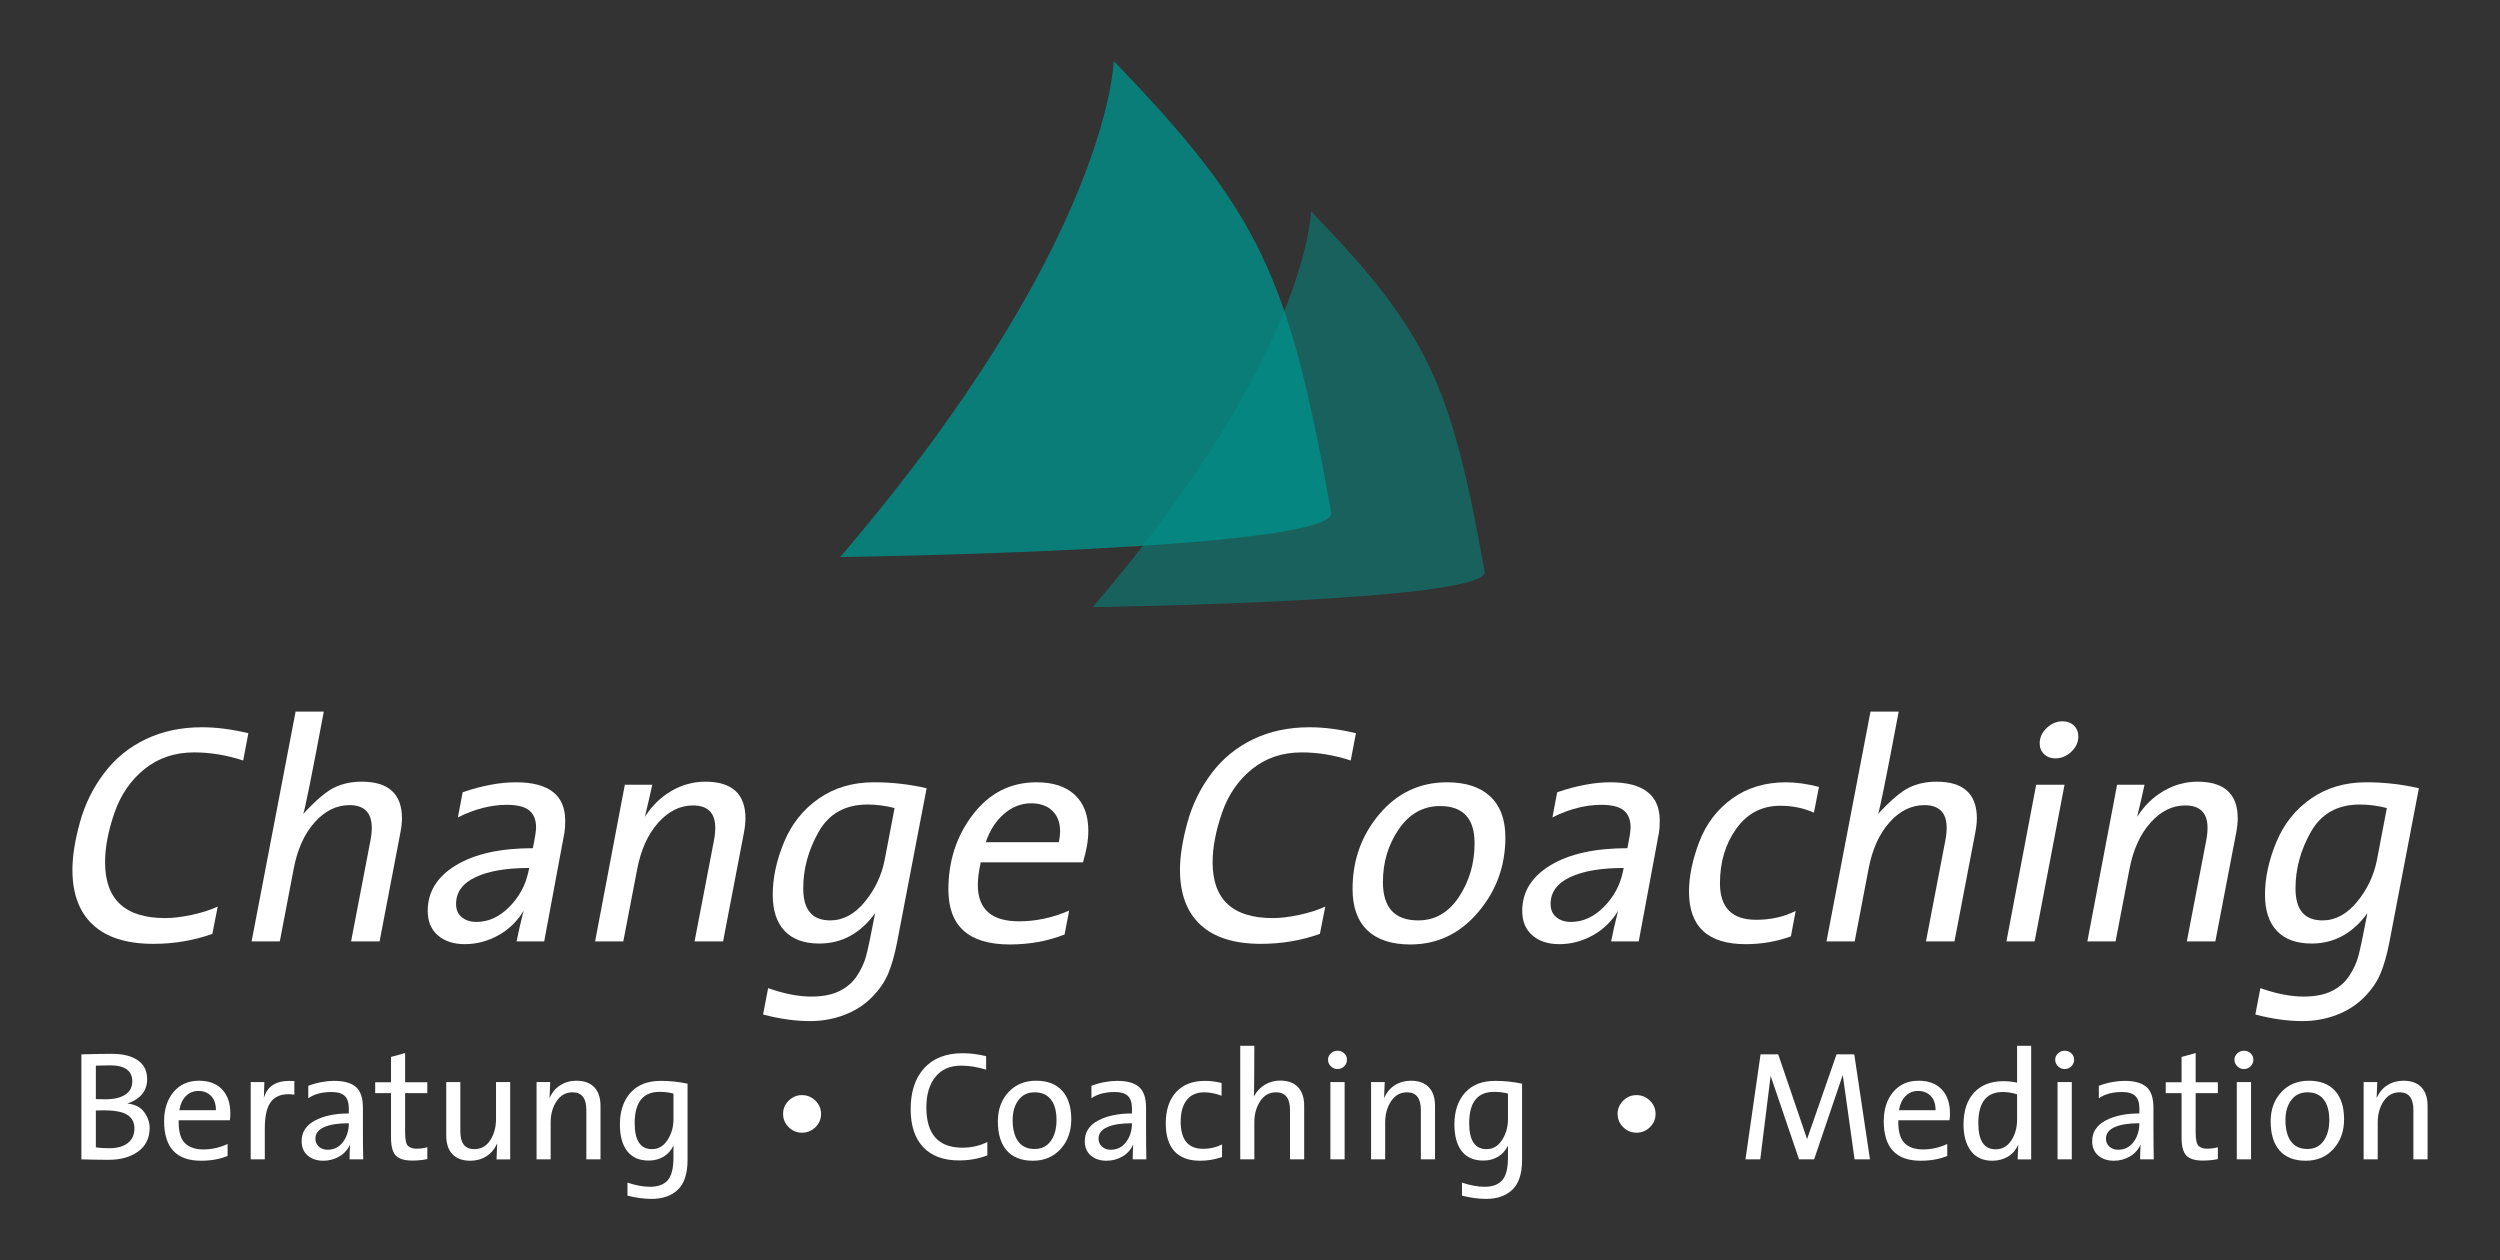 <?xml version="1.0" encoding="utf-8"?>
<!-- Generator: Adobe Illustrator 16.0.4, SVG Export Plug-In . SVG Version: 6.00 Build 0)  -->
<!DOCTYPE svg PUBLIC "-//W3C//DTD SVG 1.1//EN" "http://www.w3.org/Graphics/SVG/1.1/DTD/svg11.dtd">
<svg version="1.1" id="Ebene_1" xmlns="http://www.w3.org/2000/svg" xmlns:xlink="http://www.w3.org/1999/xlink" x="0px" y="0px"
	 width="584.667px" height="294.667px" viewBox="0 0 584.667 294.667" enable-background="new 0 0 584.667 294.667"
	 xml:space="preserve">
<rect x="0" y="0" width="584.667" height="294.667" fill="#333333" stroke="none"/>
<g>
	<path opacity="0.8" fill="#009089" d="M260.463,14.281c0,0-0.757,42.12-63.972,115.995c0,0,116.417-1.576,114.829-10.44
		C301.479,64.825,294.893,49.894,260.463,14.281z"/>
	<path opacity="0.5" fill="#009089" d="M306.62,49.426c0,0-0.604,33.61-51.047,92.559c0,0,92.894-1.259,91.626-8.332
		C339.347,89.758,334.089,77.843,306.62,49.426z"/>
	<g>
		<path fill="#FFFFFF" d="M35.865,220.734c-6.213,0-10.921-1.481-14.123-4.444s-4.803-7.253-4.803-12.869
			c0-3.154,0.579-6.84,1.738-11.058s3.041-8.054,5.646-11.507s5.854-6.111,9.75-7.976c3.895-1.864,8.28-2.796,13.155-2.796
			c3.394,0,7.014,0.466,10.861,1.397l-1.219,6.381c-3.848-1.267-7.671-1.899-11.471-1.899c-4.517,0-8.388,1.303-11.614,3.907
			c-3.226,2.604-5.568,6.021-7.025,10.251c-1.458,4.23-2.187,8.078-2.187,11.543c0,4.35,1.171,7.611,3.513,9.785
			c2.342,2.175,5.866,3.263,10.574,3.263c1.769,0,3.812-0.245,6.13-0.735c2.317-0.489,4.361-1.141,6.13-1.953l-1.255,6.38
			C45.316,219.958,40.716,220.734,35.865,220.734z"/>
		<path fill="#FFFFFF" d="M70.886,190.373c2.963-3.201,5.389-5.263,7.276-6.183s4.038-1.381,6.452-1.381
			c3.131,0,5.479,0.718,7.044,2.151c1.564,1.434,2.348,3.572,2.348,6.416c0,0.933-0.119,2.031-0.358,3.298l-4.875,25.486h-6.667
			c2.771-14.505,4.271-22.319,4.499-23.443c0.227-1.123,0.34-2.162,0.34-3.118c0-1.769-0.437-3.095-1.309-3.979
			s-2.168-1.327-3.889-1.327c-3.06,0-5.783,1.345-8.173,4.033s-4.015,6.279-4.875,10.771l-3.262,17.062h-6.596l10.287-53.732h6.596
			C72.786,182.058,71.173,190.039,70.886,190.373z"/>
		<path fill="#FFFFFF" d="M108.202,185.283c4.517-1.553,8.674-2.33,12.474-2.33c3.823,0,6.697,0.747,8.621,2.24
			c1.924,1.494,2.886,3.734,2.886,6.722c0,1.195-0.061,2.127-0.18,2.796l-4.731,25.45h-6.452c0.334-1.769,0.872-4.146,1.613-7.133
			c-1.482,2.461-3.459,4.373-5.933,5.734c-2.474,1.362-5.072,2.044-7.797,2.044c-2.629,0-4.731-0.687-6.309-2.062
			c-1.577-1.374-2.365-3.279-2.365-5.717c0-4.445,2.198-8,6.596-10.664c4.396-2.665,10.395-3.997,17.994-3.997
			c0.502-2.461,0.753-4.074,0.753-4.839c0-1.793-0.532-3.125-1.596-3.997s-2.813-1.309-5.251-1.309
			c-3.704,0-7.516,0.98-11.435,2.939L108.202,185.283z M123.758,202.991c-5.329,0-9.512,0.717-12.546,2.15
			c-3.035,1.434-4.553,3.525-4.553,6.273c0,1.339,0.448,2.372,1.345,3.101c0.896,0.729,2.037,1.093,3.423,1.093
			c2.796,0,5.347-1.158,7.653-3.477c2.306-2.317,3.793-5.03,4.463-8.137L123.758,202.991z"/>
		<path fill="#FFFFFF" d="M150.822,191.019c1.673-2.604,3.746-4.624,6.22-6.058c2.473-1.434,5.107-2.151,7.903-2.151
			c3.131,0,5.479,0.718,7.044,2.151c1.564,1.434,2.348,3.572,2.348,6.416c0,0.98-0.119,2.104-0.358,3.37l-4.875,25.414h-6.667
			c2.771-14.505,4.271-22.313,4.499-23.425c0.227-1.111,0.34-2.156,0.34-3.137c0-1.744-0.437-3.053-1.309-3.925
			s-2.168-1.309-3.889-1.309c-3.035,0-5.753,1.351-8.155,4.051c-2.401,2.7-4.032,6.297-4.893,10.789l-3.262,16.955h-6.596
			l6.954-36.634h6.416C152.184,185.2,151.611,187.697,150.822,191.019z"/>
		<path fill="#FFFFFF" d="M204.662,213.565c-3.441,4.731-7.791,7.098-13.048,7.098c-3.537,0-6.237-0.979-8.101-2.939
			c-1.864-1.959-2.796-4.791-2.796-8.495c0-3.943,0.884-8.041,2.652-12.295s4.475-7.647,8.119-10.181
			c3.644-2.532,7.939-3.8,12.887-3.8c4.277,0,8.388,0.466,12.33,1.398l-6.918,36.097c-0.55,2.819-1.23,5.215-2.043,7.187
			s-2.104,3.848-3.871,5.628c-1.769,1.78-3.914,3.148-6.435,4.104c-2.521,0.955-5.18,1.434-7.976,1.434
			c-3.465,0-7.134-0.514-11.005-1.541l1.184-6.166c3.703,1.314,7.073,1.972,10.108,1.972c2.652,0,4.845-0.43,6.577-1.29
			s3.089-2.031,4.068-3.513c0.979-1.482,1.685-2.988,2.115-4.517C202.941,222.216,203.658,218.823,204.662,213.565z
			 M209.214,188.976c-2.15-0.55-4.254-0.824-6.309-0.824c-5.21,0-9.021,2.121-11.436,6.362c-2.413,4.242-3.62,8.656-3.62,13.245
			c0,2.509,0.525,4.386,1.577,5.628s2.629,1.863,4.731,1.863c3.012,0,5.705-1.445,8.084-4.337c2.377-2.892,3.925-6.142,4.642-9.75
			L209.214,188.976z"/>
		<path fill="#FFFFFF" d="M248.967,218.548c-3.943,1.554-8.209,2.33-12.797,2.33c-4.804,0-8.4-1.069-10.79-3.208
			s-3.584-5.347-3.584-9.625c0-6.738,1.923-12.604,5.771-17.6c3.848-4.994,8.794-7.492,14.841-7.492c3.871,0,6.858,0.98,8.961,2.939
			c2.103,1.96,3.154,4.768,3.154,8.424c0,2.175-0.418,4.624-1.254,7.349H229.36c-0.454,2.079-0.682,3.835-0.682,5.27
			c0,2.844,0.801,4.977,2.402,6.398c1.601,1.422,4.015,2.133,7.24,2.133c3.943,0,7.851-0.837,11.722-2.51L248.967,218.548z
			 M247.641,196.969c0.19-1.051,0.286-1.887,0.286-2.509c0-2.055-0.604-3.668-1.81-4.839c-1.207-1.171-2.862-1.757-4.965-1.757
			c-2.318,0-4.434,0.824-6.345,2.474c-1.912,1.648-3.334,3.859-4.266,6.631H247.641z"/>
		<path fill="#FFFFFF" d="M294.886,220.734c-6.215,0-10.922-1.481-14.124-4.444c-3.203-2.963-4.804-7.253-4.804-12.869
			c0-3.154,0.579-6.84,1.738-11.058s3.041-8.054,5.646-11.507c2.604-3.453,5.854-6.111,9.75-7.976
			c3.895-1.864,8.279-2.796,13.154-2.796c3.395,0,7.014,0.466,10.861,1.397l-1.219,6.381c-3.848-1.267-7.67-1.899-11.471-1.899
			c-4.516,0-8.387,1.303-11.613,3.907s-5.568,6.021-7.025,10.251c-1.458,4.23-2.187,8.078-2.187,11.543
			c0,4.35,1.17,7.611,3.513,9.785c2.342,2.175,5.867,3.263,10.574,3.263c1.768,0,3.812-0.245,6.129-0.735
			c2.318-0.489,4.361-1.141,6.131-1.953l-1.256,6.38C304.335,219.958,299.736,220.734,294.886,220.734z"/>
		<path fill="#FFFFFF" d="M329.835,220.878c-4.397,0-7.749-1.104-10.055-3.315c-2.307-2.21-3.459-5.431-3.459-9.66
			c0-6.739,2.097-12.582,6.291-17.529c4.193-4.946,9.457-7.42,15.789-7.42c4.397,0,7.772,1.105,10.127,3.316
			c2.354,2.21,3.53,5.406,3.53,9.588c0,6.668-2.133,12.505-6.398,17.511C341.395,218.375,336.12,220.878,329.835,220.878z
			 M331.664,215.25c3.942,0,7.127-1.84,9.553-5.52c2.425-3.68,3.639-7.862,3.639-12.546c0-2.892-0.676-5.061-2.025-6.507
			c-1.351-1.445-3.364-2.168-6.04-2.168c-3.968,0-7.188,1.805-9.661,5.412c-2.473,3.609-3.71,7.731-3.71,12.367
			c0,2.987,0.688,5.228,2.062,6.721C326.854,214.504,328.915,215.25,331.664,215.25z"/>
		<path fill="#FFFFFF" d="M364.174,185.283c4.517-1.553,8.675-2.33,12.475-2.33c3.823,0,6.697,0.747,8.621,2.24
			c1.923,1.494,2.886,3.734,2.886,6.722c0,1.195-0.061,2.127-0.18,2.796l-4.731,25.45h-6.452c0.334-1.769,0.872-4.146,1.613-7.133
			c-1.482,2.461-3.46,4.373-5.933,5.734c-2.474,1.362-5.072,2.044-7.797,2.044c-2.629,0-4.731-0.687-6.309-2.062
			c-1.577-1.374-2.366-3.279-2.366-5.717c0-4.445,2.199-8,6.596-10.664c4.396-2.665,10.396-3.997,17.995-3.997
			c0.502-2.461,0.752-4.074,0.752-4.839c0-1.793-0.531-3.125-1.595-3.997s-2.813-1.309-5.251-1.309
			c-3.705,0-7.517,0.98-11.436,2.939L364.174,185.283z M379.732,202.991c-5.329,0-9.512,0.717-12.546,2.15
			c-3.035,1.434-4.553,3.525-4.553,6.273c0,1.339,0.448,2.372,1.344,3.101c0.896,0.729,2.037,1.093,3.424,1.093
			c2.796,0,5.347-1.158,7.653-3.477c2.306-2.317,3.793-5.03,4.462-8.137L379.732,202.991z"/>
		<path fill="#FFFFFF" d="M408.264,220.807c-4.421,0-7.736-1.021-9.946-3.065c-2.211-2.043-3.316-5.107-3.316-9.194
			c0-3.584,0.801-7.474,2.402-11.667c1.601-4.194,4.157-7.563,7.671-10.109c3.513-2.545,7.718-3.817,12.617-3.817
			c2.342,0,4.911,0.358,7.707,1.075l-1.183,6.022c-2.391-1.075-5.007-1.613-7.851-1.613c-4.302,0-7.73,1.781-10.288,5.341
			c-2.557,3.562-3.835,7.827-3.835,12.797c0,2.845,0.704,4.978,2.114,6.398c1.41,1.423,3.525,2.133,6.345,2.133
			c3.441,0,6.524-0.692,9.249-2.078l-1.111,5.95C415.517,220.197,411.993,220.807,408.264,220.807z"/>
		<path fill="#FFFFFF" d="M439.2,190.373c2.963-3.201,5.389-5.263,7.277-6.183c1.887-0.92,4.038-1.381,6.452-1.381
			c3.13,0,5.478,0.718,7.043,2.151s2.349,3.572,2.349,6.416c0,0.933-0.12,2.031-0.359,3.298l-4.875,25.486h-6.667
			c2.772-14.505,4.271-22.319,4.499-23.443c0.227-1.123,0.34-2.162,0.34-3.118c0-1.769-0.436-3.095-1.308-3.979
			c-0.873-0.884-2.169-1.327-3.89-1.327c-3.06,0-5.783,1.345-8.173,4.033s-4.015,6.279-4.875,10.771l-3.262,17.062h-6.596
			l10.288-53.732h6.596C441.1,182.058,439.487,190.039,439.2,190.373z"/>
		<path fill="#FFFFFF" d="M469.238,220.161l6.954-36.634h6.632l-6.99,36.634H469.238z M482.357,168.687
			c1.076,0,1.96,0.329,2.653,0.986c0.692,0.657,1.039,1.512,1.039,2.562c0,1.362-0.55,2.558-1.648,3.585
			c-1.1,1.027-2.343,1.541-3.729,1.541c-1.052,0-1.924-0.328-2.616-0.985c-0.693-0.657-1.04-1.5-1.04-2.527
			c0-1.362,0.55-2.562,1.649-3.603C479.764,169.207,480.996,168.687,482.357,168.687z"/>
		<path fill="#FFFFFF" d="M499.814,191.019c1.673-2.604,3.746-4.624,6.22-6.058s5.108-2.151,7.904-2.151
			c3.13,0,5.478,0.718,7.043,2.151s2.349,3.572,2.349,6.416c0,0.98-0.12,2.104-0.359,3.37l-4.875,25.414h-6.667
			c2.772-14.505,4.271-22.313,4.499-23.425c0.227-1.111,0.34-2.156,0.34-3.137c0-1.744-0.436-3.053-1.308-3.925
			c-0.873-0.872-2.169-1.309-3.89-1.309c-3.035,0-5.753,1.351-8.154,4.051c-2.402,2.7-4.033,6.297-4.894,10.789l-3.262,16.955
			h-6.596l6.954-36.634h6.416C501.176,185.2,500.603,187.697,499.814,191.019z"/>
		<path fill="#FFFFFF" d="M553.655,213.565c-3.441,4.731-7.791,7.098-13.048,7.098c-3.537,0-6.237-0.979-8.101-2.939
			c-1.864-1.959-2.797-4.791-2.797-8.495c0-3.943,0.884-8.041,2.653-12.295c1.768-4.254,4.475-7.647,8.119-10.181
			c3.644-2.532,7.939-3.8,12.886-3.8c4.277,0,8.389,0.466,12.331,1.398l-6.918,36.097c-0.55,2.819-1.231,5.215-2.043,7.187
			c-0.812,1.972-2.104,3.848-3.872,5.628s-3.913,3.148-6.434,4.104c-2.521,0.955-5.18,1.434-7.976,1.434
			c-3.466,0-7.134-0.514-11.005-1.541l1.183-6.166c3.704,1.314,7.073,1.972,10.108,1.972c2.653,0,4.845-0.43,6.578-1.29
			c1.732-0.86,3.088-2.031,4.068-3.513c0.979-1.482,1.685-2.988,2.115-4.517C551.934,222.216,552.651,218.823,553.655,213.565z
			 M558.208,188.976c-2.151-0.55-4.254-0.824-6.31-0.824c-5.21,0-9.021,2.121-11.435,6.362c-2.414,4.242-3.62,8.656-3.62,13.245
			c0,2.509,0.525,4.386,1.577,5.628s2.629,1.863,4.731,1.863c3.011,0,5.705-1.445,8.083-4.337s3.926-6.142,4.643-9.75
			L558.208,188.976z"/>
	</g>
	<g>
		<path fill="#FFFFFF" d="M29.806,258.078c1.783,0.189,3.095,0.868,3.934,2.038c0.838,1.169,1.258,2.386,1.258,3.649
			c0,2.375-0.889,4.215-2.667,5.52c-1.777,1.306-4.096,1.958-6.954,1.958c-1.488,0-3.603-0.035-6.343-0.106v-24.558
			c3.012-0.082,5.397-0.124,7.158-0.124c2.551,0,4.559,0.503,6.023,1.507s2.197,2.462,2.197,4.376c0,1.382-0.384,2.552-1.151,3.508
			C32.493,256.803,31.341,257.547,29.806,258.078z M22.417,257.051c0.827,0.023,1.589,0.035,2.286,0.035
			c1.937,0,3.46-0.356,4.571-1.071c1.109-0.715,1.665-1.757,1.665-3.128c0-1.24-0.435-2.173-1.303-2.799s-2.164-0.939-3.889-0.939
			c-0.779,0-1.89,0.024-3.331,0.071V257.051z M22.417,268.337c0.862,0.131,1.925,0.195,3.189,0.195c1.807,0,3.23-0.401,4.27-1.205
			c1.04-0.803,1.56-1.955,1.56-3.455c0-1.37-0.547-2.412-1.639-3.127c-1.093-0.715-2.927-1.072-5.502-1.072
			c-0.638,0-1.264,0.012-1.878,0.036V268.337z"/>
		<path fill="#FFFFFF" d="M47.01,271.456c-2.882,0-5.041-0.771-6.476-2.312c-1.436-1.542-2.153-3.854-2.153-6.937
			c0-2.775,0.732-5.047,2.197-6.812s3.455-2.649,5.971-2.649c2.304,0,4.099,0.677,5.387,2.029c1.287,1.353,1.932,3.216,1.932,5.59
			c0,0.543-0.036,1.087-0.106,1.63H41.784v0.479c0,2.304,0.499,3.937,1.497,4.899s2.437,1.443,4.314,1.443
			c0.957,0,1.904-0.106,2.844-0.318c0.938-0.213,1.869-0.532,2.79-0.957v2.8c-0.933,0.378-1.916,0.658-2.949,0.841
			C49.246,271.364,48.156,271.456,47.01,271.456z M41.943,259.638H50.5c0-1.453-0.381-2.566-1.143-3.34s-1.745-1.16-2.95-1.16
			c-1.169,0-2.149,0.401-2.941,1.204C42.675,257.146,42.167,258.244,41.943,259.638z"/>
		<path fill="#FFFFFF" d="M58.633,271.137v-18.072h3.189l-0.106,3.738c0.354-1.335,1.03-2.339,2.029-3.012
			c0.998-0.674,2.317-1.01,3.96-1.01c0.401,0,0.779,0.018,1.134,0.053v3.172c-0.473-0.071-0.945-0.106-1.418-0.106
			c-1.831,0-3.204,0.62-4.119,1.86c-0.916,1.24-1.373,3.29-1.373,6.148v7.229H58.633z"/>
		<path fill="#FFFFFF" d="M81.862,267.646c-0.521,1.205-1.353,2.141-2.498,2.808c-1.146,0.668-2.393,1.002-3.739,1.002
			c-1.512,0-2.737-0.408-3.676-1.223c-0.939-0.815-1.409-1.932-1.409-3.349c0-2.103,1.037-3.709,3.109-4.819
			c2.073-1.11,4.716-1.666,7.93-1.666v-1.169c0-1.335-0.319-2.31-0.957-2.924s-1.666-0.921-3.083-0.921
			c-1.11,0-2.12,0.121-3.03,0.363c-0.909,0.242-1.713,0.605-2.409,1.089v-2.905c1.11-0.413,2.176-0.709,3.198-0.886
			c1.021-0.178,1.951-0.266,2.79-0.266c2.351,0,4.069,0.478,5.156,1.435s1.63,2.575,1.63,4.854v4.66
			c0,3.012,0.023,5.481,0.071,7.406h-3.189C81.755,269.979,81.791,268.815,81.862,267.646z M81.579,262.686
			c-2.493,0-4.418,0.304-5.776,0.912s-2.038,1.503-2.038,2.685c0,0.768,0.269,1.394,0.807,1.878
			c0.537,0.484,1.214,0.727,2.028,0.727c1.512,0,2.72-0.608,3.624-1.825C81.126,265.845,81.579,264.386,81.579,262.686z"/>
		<path fill="#FFFFFF" d="M96.39,271.42c-1.783,0-3.054-0.387-3.81-1.16s-1.134-2.188-1.134-4.243v-10.365h-3.703V253.1h3.703
			v-5.918l3.296-0.903v6.821h5.191v2.552h-5.191v9.213c0,1.713,0.241,2.771,0.727,3.172c0.483,0.401,1.128,0.603,1.931,0.603
			c0.862,0,1.707-0.112,2.534-0.337v2.764C98.835,271.302,97.654,271.42,96.39,271.42z"/>
		<path fill="#FFFFFF" d="M116.27,267.398c-0.579,1.311-1.417,2.315-2.516,3.012c-1.099,0.697-2.351,1.046-3.757,1.046
			c-1.819,0-3.213-0.508-4.182-1.524c-0.968-1.016-1.452-2.463-1.452-4.341v-12.526h3.295v11.534c0,1.382,0.271,2.419,0.815,3.109
			c0.543,0.691,1.364,1.037,2.463,1.037c1.57,0,2.809-0.694,3.712-2.082s1.355-3.039,1.355-4.952v-8.646h3.313v18.072h-3.189
			L116.27,267.398z"/>
		<path fill="#FFFFFF" d="M128.531,256.803c0.567-1.312,1.402-2.314,2.508-3.012c1.104-0.697,2.359-1.046,3.765-1.046
			c1.819,0,3.213,0.508,4.182,1.524c0.969,1.016,1.453,2.462,1.453,4.341v12.526h-3.313v-11.534c0-1.382-0.269-2.419-0.807-3.109
			c-0.537-0.691-1.344-1.037-2.418-1.037c-1.571,0-2.817,0.694-3.738,2.082c-0.922,1.388-1.383,3.045-1.383,4.97v8.629h-3.295
			v-18.072h3.188l-0.142,3.597V256.803z"/>
		<path fill="#FFFFFF" d="M157.5,267.912c-0.544,1.134-1.317,2.002-2.321,2.604s-2.156,0.903-3.455,0.903
			c-2.209,0-3.887-0.732-5.032-2.196c-1.146-1.465-1.719-3.55-1.719-6.255c0-3.095,0.827-5.566,2.48-7.415
			c1.654-1.849,4.011-2.772,7.07-2.772c2.114,0,4.204,0.218,6.271,0.655v17.877c0,3.154-0.75,5.454-2.25,6.901
			s-3.556,2.171-6.166,2.171c-0.886,0-1.798-0.065-2.737-0.195s-1.904-0.318-2.896-0.566v-3.048
			c0.956,0.319,1.875,0.561,2.755,0.727c0.88,0.165,1.716,0.248,2.507,0.248c1.878,0,3.263-0.511,4.155-1.533
			c0.892-1.021,1.338-2.79,1.338-5.306V267.912z M157.5,261.781v-6.023c-0.969-0.271-2.05-0.408-3.243-0.408
			c-1.948,0-3.407,0.611-4.376,1.834s-1.453,3.057-1.453,5.502c0,2.02,0.337,3.534,1.01,4.544c0.674,1.011,1.689,1.516,3.048,1.516
			c1.5,0,2.711-0.715,3.632-2.145C157.04,265.172,157.5,263.565,157.5,261.781z"/>
		<path fill="#FFFFFF" d="M187.55,256.111c1.216,0,2.265,0.432,3.145,1.294s1.32,1.896,1.32,3.101c0,1.217-0.438,2.253-1.312,3.109
			s-1.925,1.285-3.153,1.285c-1.205,0-2.241-0.432-3.109-1.294c-0.869-0.862-1.303-1.896-1.303-3.101s0.437-2.238,1.312-3.101
			C185.324,256.543,186.357,256.111,187.55,256.111z"/>
		<path fill="#FFFFFF" d="M224.297,271.385c-3.65,0-6.449-1.036-8.398-3.109s-2.924-5.029-2.924-8.868
			c0-4.099,1.061-7.306,3.181-9.621c2.12-2.314,5.111-3.473,8.975-3.473c1.771,0,3.603,0.23,5.492,0.691v3.153
			c-2.044-0.626-3.993-0.938-5.847-0.938c-2.599,0-4.604,0.877-6.016,2.631s-2.117,4.132-2.117,7.132
			c0,3.142,0.702,5.498,2.108,7.069c1.405,1.571,3.52,2.356,6.343,2.356c2.079,0,4.017-0.443,5.812-1.329v3.118
			C228.91,270.989,226.707,271.385,224.297,271.385z"/>
		<path fill="#FFFFFF" d="M242.299,252.745c2.657,0,4.694,0.783,6.112,2.348c1.417,1.565,2.126,3.795,2.126,6.688
			c0,2.788-0.83,5.098-2.489,6.928c-1.659,1.831-3.818,2.747-6.476,2.747c-2.682,0-4.72-0.792-6.113-2.375
			c-1.394-1.582-2.091-3.862-2.091-6.839c0-2.752,0.824-5.023,2.472-6.812C237.489,253.64,239.641,252.745,242.299,252.745z
			 M241.962,268.709c1.63,0,2.891-0.626,3.782-1.878c0.893-1.252,1.338-2.876,1.338-4.872c0-2.079-0.434-3.683-1.302-4.811
			s-2.142-1.692-3.818-1.692c-1.606,0-2.864,0.605-3.774,1.816c-0.909,1.211-1.364,2.761-1.364,4.65
			c0,2.174,0.435,3.849,1.303,5.023C238.995,268.122,240.273,268.709,241.962,268.709z"/>
		<path fill="#FFFFFF" d="M265.013,267.646c-0.52,1.205-1.353,2.141-2.498,2.808c-1.146,0.668-2.392,1.002-3.738,1.002
			c-1.513,0-2.737-0.408-3.677-1.223c-0.938-0.815-1.408-1.932-1.408-3.349c0-2.103,1.036-3.709,3.109-4.819
			s4.716-1.666,7.929-1.666v-1.169c0-1.335-0.319-2.31-0.957-2.924s-1.665-0.921-3.083-0.921c-1.11,0-2.12,0.121-3.029,0.363
			c-0.91,0.242-1.713,0.605-2.41,1.089v-2.905c1.11-0.413,2.177-0.709,3.198-0.886c1.021-0.178,1.952-0.266,2.791-0.266
			c2.351,0,4.068,0.478,5.155,1.435s1.631,2.575,1.631,4.854v4.66c0,3.012,0.023,5.481,0.07,7.406h-3.189
			C264.907,269.979,264.943,268.815,265.013,267.646z M264.73,262.686c-2.492,0-4.418,0.304-5.776,0.912s-2.037,1.503-2.037,2.685
			c0,0.768,0.269,1.394,0.806,1.878c0.538,0.484,1.214,0.727,2.029,0.727c1.512,0,2.72-0.608,3.623-1.825
			S264.73,264.386,264.73,262.686z"/>
		<path fill="#FFFFFF" d="M280.659,271.456c-2.646,0-4.646-0.738-5.998-2.215s-2.028-3.65-2.028-6.521c0-3.095,0.8-5.525,2.4-7.291
			s3.848-2.648,6.742-2.648c1.287,0,2.593,0.165,3.915,0.496v2.977c-1.44-0.532-2.793-0.798-4.057-0.798
			c-1.784,0-3.148,0.603-4.094,1.808c-0.944,1.205-1.417,2.876-1.417,5.014c0,2.139,0.437,3.739,1.312,4.802
			c0.874,1.063,2.19,1.595,3.951,1.595c1.594,0,3.064-0.343,4.411-1.027v2.941C284.131,271.166,282.418,271.456,280.659,271.456z"/>
		<path fill="#FFFFFF" d="M293.238,256.448c0.626-1.192,1.482-2.114,2.57-2.764c1.086-0.649,2.273-0.975,3.561-0.975
			c1.819,0,3.213,0.511,4.182,1.532c0.969,1.022,1.453,2.479,1.453,4.368v12.526h-3.313v-11.534c0-1.382-0.271-2.419-0.815-3.109
			c-0.543-0.691-1.358-1.037-2.444-1.037c-1.56,0-2.797,0.691-3.712,2.073c-0.916,1.382-1.374,3.029-1.374,4.943v8.664h-3.295
			v-26.56h3.295l-0.035,7.726C293.309,254.204,293.286,255.586,293.238,256.448z"/>
		<path fill="#FFFFFF" d="M312.798,245.729c0.614,0,1.137,0.204,1.568,0.611c0.431,0.408,0.646,0.907,0.646,1.498
			s-0.219,1.102-0.655,1.532c-0.438,0.432-0.957,0.646-1.56,0.646c-0.591,0-1.107-0.215-1.55-0.646
			c-0.443-0.431-0.665-0.941-0.665-1.532c0-0.579,0.222-1.075,0.665-1.488C311.691,245.936,312.208,245.729,312.798,245.729z
			 M311.133,271.137v-18.072h3.331v18.072H311.133z"/>
		<path fill="#FFFFFF" d="M323.696,256.803c0.566-1.312,1.402-2.314,2.507-3.012s2.359-1.046,3.765-1.046
			c1.819,0,3.213,0.508,4.182,1.524c0.969,1.016,1.453,2.462,1.453,4.341v12.526h-3.313v-11.534c0-1.382-0.269-2.419-0.806-3.109
			c-0.538-0.691-1.344-1.037-2.419-1.037c-1.571,0-2.817,0.694-3.738,2.082c-0.922,1.388-1.382,3.045-1.382,4.97v8.629h-3.296
			v-18.072h3.189l-0.142,3.597V256.803z"/>
		<path fill="#FFFFFF" d="M352.665,267.912c-0.543,1.134-1.316,2.002-2.32,2.604c-1.005,0.603-2.156,0.903-3.455,0.903
			c-2.209,0-3.887-0.732-5.032-2.196c-1.146-1.465-1.719-3.55-1.719-6.255c0-3.095,0.827-5.566,2.48-7.415s4.01-2.772,7.069-2.772
			c2.114,0,4.205,0.218,6.272,0.655v17.877c0,3.154-0.75,5.454-2.25,6.901s-3.556,2.171-6.166,2.171
			c-0.886,0-1.799-0.065-2.737-0.195c-0.939-0.13-1.905-0.318-2.897-0.566v-3.048c0.957,0.319,1.875,0.561,2.756,0.727
			c0.88,0.165,1.715,0.248,2.507,0.248c1.878,0,3.263-0.511,4.155-1.533c0.892-1.021,1.337-2.79,1.337-5.306V267.912z
			 M352.665,261.781v-6.023c-0.969-0.271-2.049-0.408-3.242-0.408c-1.949,0-3.408,0.611-4.376,1.834
			c-0.969,1.223-1.453,3.057-1.453,5.502c0,2.02,0.337,3.534,1.01,4.544c0.674,1.011,1.689,1.516,3.048,1.516
			c1.5,0,2.711-0.715,3.632-2.145C352.205,265.172,352.665,263.565,352.665,261.781z"/>
		<path fill="#FFFFFF" d="M382.715,256.111c1.217,0,2.265,0.432,3.145,1.294s1.32,1.896,1.32,3.101c0,1.217-0.438,2.253-1.312,3.109
			s-1.925,1.285-3.153,1.285c-1.205,0-2.241-0.432-3.109-1.294s-1.303-1.896-1.303-3.101s0.438-2.238,1.312-3.101
			S381.522,256.111,382.715,256.111z"/>
		<path fill="#FFFFFF" d="M437.323,271.137h-3.598l-2.764-19.738l-6.697,19.738h-3.526l-6.644-19.525l-2.428,19.525h-3.455
			l3.526-24.558h4.128l6.751,19.81l6.892-19.81h4.146L437.323,271.137z"/>
		<path fill="#FFFFFF" d="M449.176,271.456c-2.883,0-5.041-0.771-6.477-2.312c-1.435-1.542-2.152-3.854-2.152-6.937
			c0-2.775,0.732-5.047,2.197-6.812c1.464-1.766,3.455-2.649,5.971-2.649c2.304,0,4.099,0.677,5.387,2.029
			c1.287,1.353,1.931,3.216,1.931,5.59c0,0.543-0.035,1.087-0.106,1.63H443.95v0.479c0,2.304,0.498,3.937,1.497,4.899
			c0.998,0.963,2.436,1.443,4.314,1.443c0.956,0,1.904-0.106,2.844-0.318c0.938-0.213,1.869-0.532,2.79-0.957v2.8
			c-0.934,0.378-1.916,0.658-2.95,0.841C451.412,271.364,450.322,271.456,449.176,271.456z M444.109,259.638h8.558
			c0-1.453-0.381-2.566-1.143-3.34s-1.745-1.16-2.95-1.16c-1.17,0-2.15,0.401-2.941,1.204
			C444.841,257.146,444.333,258.244,444.109,259.638z"/>
		<path fill="#FFFFFF" d="M472.015,267.682c-0.544,1.229-1.35,2.165-2.419,2.809s-2.294,0.966-3.677,0.966
			c-2.173,0-3.836-0.763-4.987-2.286s-1.728-3.591-1.728-6.201c0-3.178,0.821-5.658,2.463-7.441s3.928-2.676,6.856-2.676
			c1.135,0,2.203,0.118,3.207,0.354v-8.629h3.296v26.56h-3.153C471.874,270.334,471.92,269.182,472.015,267.682z M471.731,261.817
			v-5.883c-1.099-0.366-2.203-0.549-3.312-0.549c-1.926,0-3.367,0.608-4.323,1.824c-0.957,1.217-1.436,3.042-1.436,5.476
			c0,2.031,0.337,3.555,1.01,4.571c0.674,1.016,1.689,1.523,3.048,1.523c1.535,0,2.755-0.688,3.658-2.064
			C471.28,265.34,471.731,263.707,471.731,261.817z"/>
		<path fill="#FFFFFF" d="M482.858,245.729c0.614,0,1.137,0.204,1.568,0.611c0.431,0.408,0.646,0.907,0.646,1.498
			s-0.219,1.102-0.655,1.532c-0.438,0.432-0.957,0.646-1.56,0.646c-0.591,0-1.107-0.215-1.55-0.646
			c-0.443-0.431-0.665-0.941-0.665-1.532c0-0.579,0.222-1.075,0.665-1.488C481.75,245.936,482.267,245.729,482.858,245.729z
			 M481.193,271.137v-18.072h3.331v18.072H481.193z"/>
		<path fill="#FFFFFF" d="M500.612,267.646c-0.52,1.205-1.353,2.141-2.498,2.808c-1.146,0.668-2.393,1.002-3.738,1.002
			c-1.513,0-2.738-0.408-3.677-1.223c-0.939-0.815-1.409-1.932-1.409-3.349c0-2.103,1.037-3.709,3.11-4.819
			c2.072-1.11,4.716-1.666,7.929-1.666v-1.169c0-1.335-0.319-2.31-0.957-2.924s-1.665-0.921-3.083-0.921
			c-1.11,0-2.12,0.121-3.029,0.363c-0.91,0.242-1.713,0.605-2.41,1.089v-2.905c1.11-0.413,2.177-0.709,3.198-0.886
			c1.021-0.178,1.952-0.266,2.791-0.266c2.35,0,4.068,0.478,5.155,1.435s1.63,2.575,1.63,4.854v4.66
			c0,3.012,0.024,5.481,0.071,7.406h-3.189C500.505,269.979,500.541,268.815,500.612,267.646z M500.329,262.686
			c-2.493,0-4.418,0.304-5.776,0.912s-2.037,1.503-2.037,2.685c0,0.768,0.269,1.394,0.806,1.878s1.214,0.727,2.028,0.727
			c1.513,0,2.72-0.608,3.624-1.825C499.876,265.845,500.329,264.386,500.329,262.686z"/>
		<path fill="#FFFFFF" d="M515.141,271.42c-1.784,0-3.054-0.387-3.81-1.16s-1.134-2.188-1.134-4.243v-10.365h-3.703V253.1h3.703
			v-5.918l3.295-0.903v6.821h5.191v2.552h-5.191v9.213c0,1.713,0.242,2.771,0.727,3.172s1.128,0.603,1.932,0.603
			c0.862,0,1.707-0.112,2.533-0.337v2.764C517.586,271.302,516.405,271.42,515.141,271.42z"/>
		<path fill="#FFFFFF" d="M524.779,245.729c0.614,0,1.137,0.204,1.568,0.611c0.431,0.408,0.646,0.907,0.646,1.498
			s-0.219,1.102-0.655,1.532c-0.438,0.432-0.957,0.646-1.56,0.646c-0.591,0-1.107-0.215-1.55-0.646
			c-0.443-0.431-0.665-0.941-0.665-1.532c0-0.579,0.222-1.075,0.665-1.488C523.671,245.936,524.188,245.729,524.779,245.729z
			 M523.114,271.137v-18.072h3.331v18.072H523.114z"/>
		<path fill="#FFFFFF" d="M539.963,252.745c2.658,0,4.695,0.783,6.113,2.348c1.417,1.565,2.126,3.795,2.126,6.688
			c0,2.788-0.83,5.098-2.489,6.928c-1.66,1.831-3.818,2.747-6.477,2.747c-2.681,0-4.719-0.792-6.112-2.375
			c-1.394-1.582-2.091-3.862-2.091-6.839c0-2.752,0.824-5.023,2.472-6.812C535.153,253.64,537.306,252.745,539.963,252.745z
			 M539.627,268.709c1.63,0,2.891-0.626,3.782-1.878s1.338-2.876,1.338-4.872c0-2.079-0.435-3.683-1.303-4.811
			s-2.141-1.692-3.817-1.692c-1.607,0-2.865,0.605-3.774,1.816c-0.91,1.211-1.364,2.761-1.364,4.65c0,2.174,0.434,3.849,1.303,5.023
			C536.66,268.122,537.938,268.709,539.627,268.709z"/>
		<path fill="#FFFFFF" d="M555.822,256.803c0.566-1.312,1.402-2.314,2.507-3.012s2.359-1.046,3.765-1.046
			c1.819,0,3.213,0.508,4.182,1.524c0.969,1.016,1.453,2.462,1.453,4.341v12.526h-3.313v-11.534c0-1.382-0.269-2.419-0.806-3.109
			c-0.538-0.691-1.344-1.037-2.419-1.037c-1.571,0-2.817,0.694-3.738,2.082c-0.922,1.388-1.382,3.045-1.382,4.97v8.629h-3.296
			v-18.072h3.189l-0.142,3.597V256.803z"/>
	</g>
</g>
</svg>
